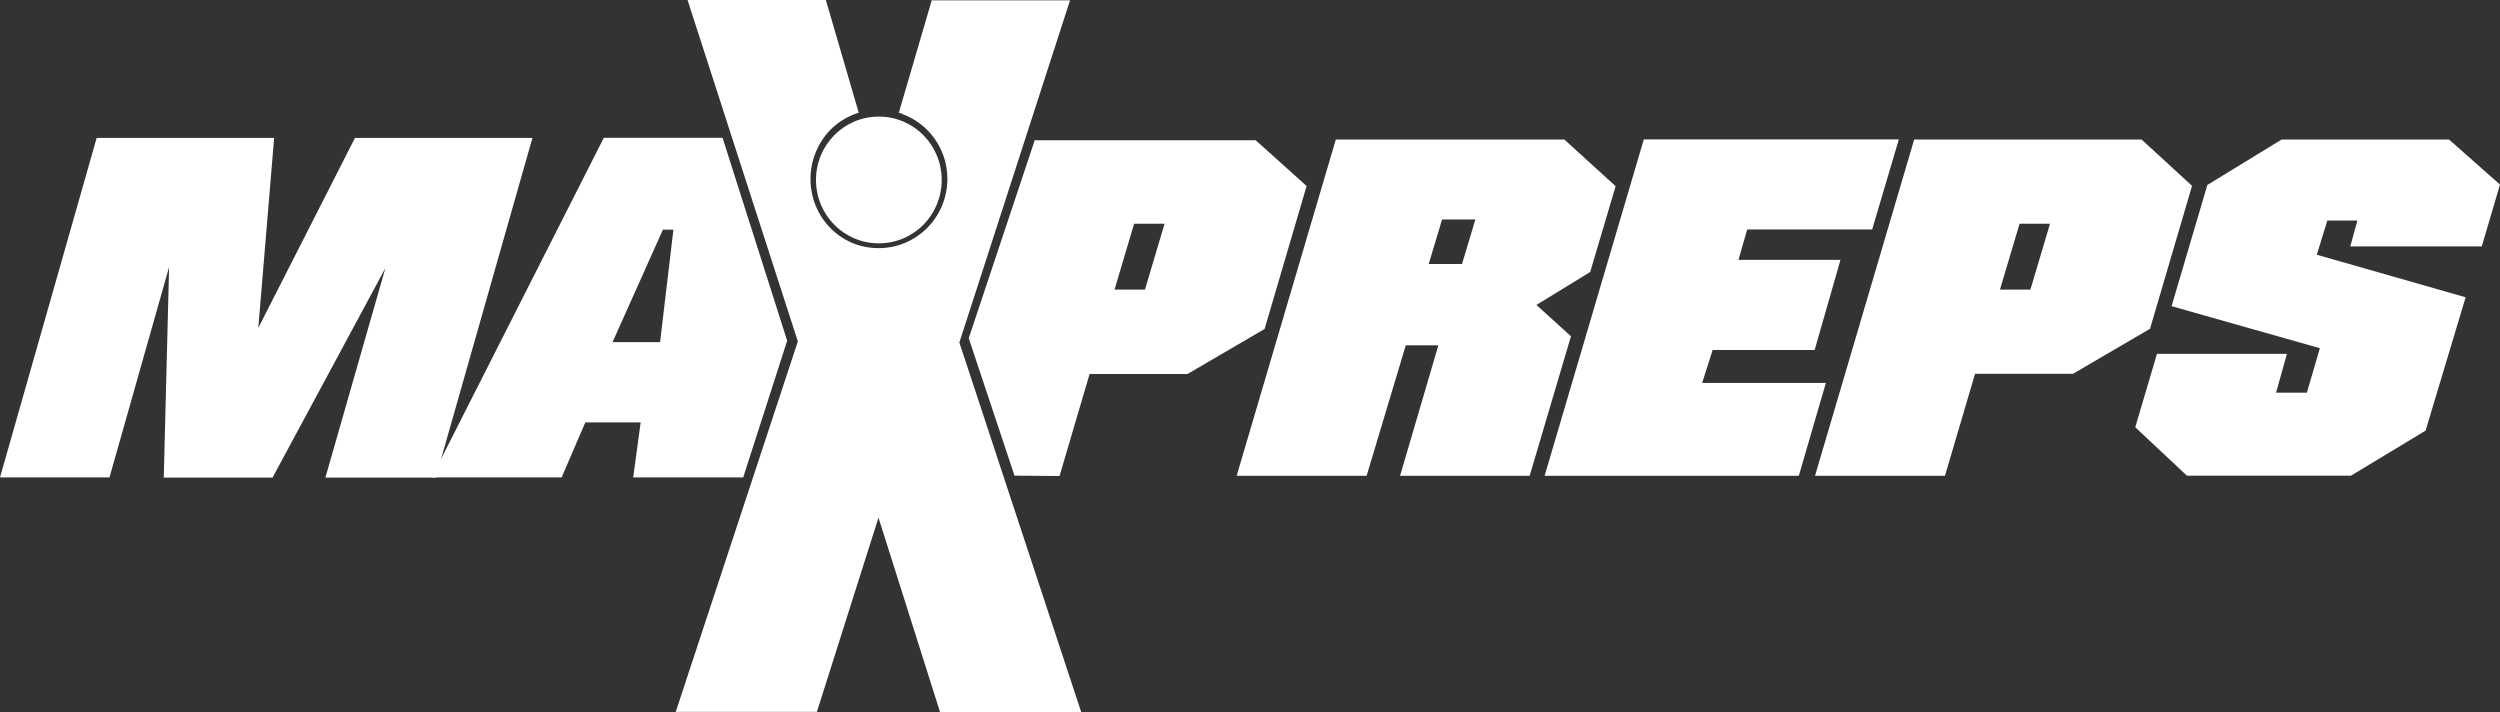 <?xml version="1.0" encoding="UTF-8"?>
<svg id="Layer_2" data-name="Layer 2" xmlns="http://www.w3.org/2000/svg" viewBox="0 0 140.44 40.02">
  <rect x="0" y="0" width="140.44" height="40.02" fill="#333333" stroke="none"/>
  <g id="Layer_1-2" data-name="Layer 1">
    <g id="PlayOn_All_Brand_Linear_-_White" data-name="PlayOn All Brand Linear - White">
      <g id="PlayOn_All_Brand_Linear" data-name="PlayOn All Brand Linear">
        <g id="PlayOn_All_Brand_Linear-2" data-name="PlayOn All Brand Linear">
          <g id="MaxPreps_Black" data-name="MaxPreps Black">
            <g>
              <path d="M24.39,26.73v-.12.12h0ZM9.2,26.82l.3-11.82-3.35,11.82H0L5.43,7.75h9.97l-.89,10.67,5.43-10.67h9.97l-5.41,19.01-.02.07h-6.2l3.37-11.77-6.34,11.77h-6.11ZM58.14,7.84l-3.72,11.16,2.57,7.72,2.53.02,1.69-5.73h5.5l4.33-2.53,2.36-8.03-2.86-2.57h-12.41v-.05ZM62.61,16.27l1.1-3.7h1.71l-1.1,3.7h-1.71ZM87.87,7.84h-12.83l-5.57,18.89h7.3l2.2-7.33h1.83l-2.15,7.33h7.28l2.32-7.84-1.94-1.76,3.02-1.85,1.43-4.82-2.88-2.62ZM82.88,12.33l-.75,2.5h-1.87l.75-2.5h1.87ZM92.34,7.84l-5.57,18.89h14.28l1.52-5.22h-6.95l.59-1.85h5.73l1.45-5.06h-5.73l.49-1.71h7.02l1.5-5.06h-14.32ZM120.31,7.84h-12.78l-5.57,18.89h7.3l1.69-5.73h5.5l4.33-2.53,2.36-8.03-2.83-2.6ZM112.35,16.27l1.1-3.7h1.71l-1.1,3.7h-1.71ZM139.41,13.86l1.03-3.49-2.86-2.53h-9.41l-4.17,2.55-2.01,6.81,8.33,2.36-.73,2.5h-1.73l.61-2.18h-7.3l-1.22,4.12,2.9,2.72h9.22l4.19-2.53,2.25-7.49-8.36-2.39.59-1.92h1.69l-.4,1.45h7.37Z" style="fill: #fff;"/>
              <path d="M34.41,19.22h2.67l.75-6.32h-.59l-2.83,6.32h0ZM37.15,19.33v-.12.12h0ZM44.21,19.15v.02l-2.46,7.65h-6.18l.42-3.09h-3.11l-1.33,3.09h-7.3l9.67-19.08h6.67l3.63,11.4h0ZM53.9,19.22L60.11.02h-7.77l-1.85,6.32s.07.02.09.02l.09.02v.02c1.5.54,2.55,1.97,2.55,3.65h-.09.09c0,2.15-1.73,3.89-3.86,3.89-.8,0-1.54-.23-2.15-.66-.21-.14-.4-.3-.56-.47-.7-.7-1.12-1.69-1.12-2.76s.44-2.06,1.12-2.76c.44-.44.98-.77,1.59-.96l-1.85-6.34h-7.77l6.2,19.19-6.86,20.81h7.93l3.46-10.91,3.46,10.93h7.93l-6.86-20.81" style="fill: #fff;"/>
              <path id="Fill-21" d="M52.9,10.11c0,1.97-1.57,3.56-3.53,3.56s-3.53-1.59-3.53-3.56,1.57-3.56,3.53-3.56,3.53,1.59,3.53,3.56" style="fill: #fff;"/>
            </g>
          </g>
        </g>
      </g>
    </g>
  </g>
</svg>